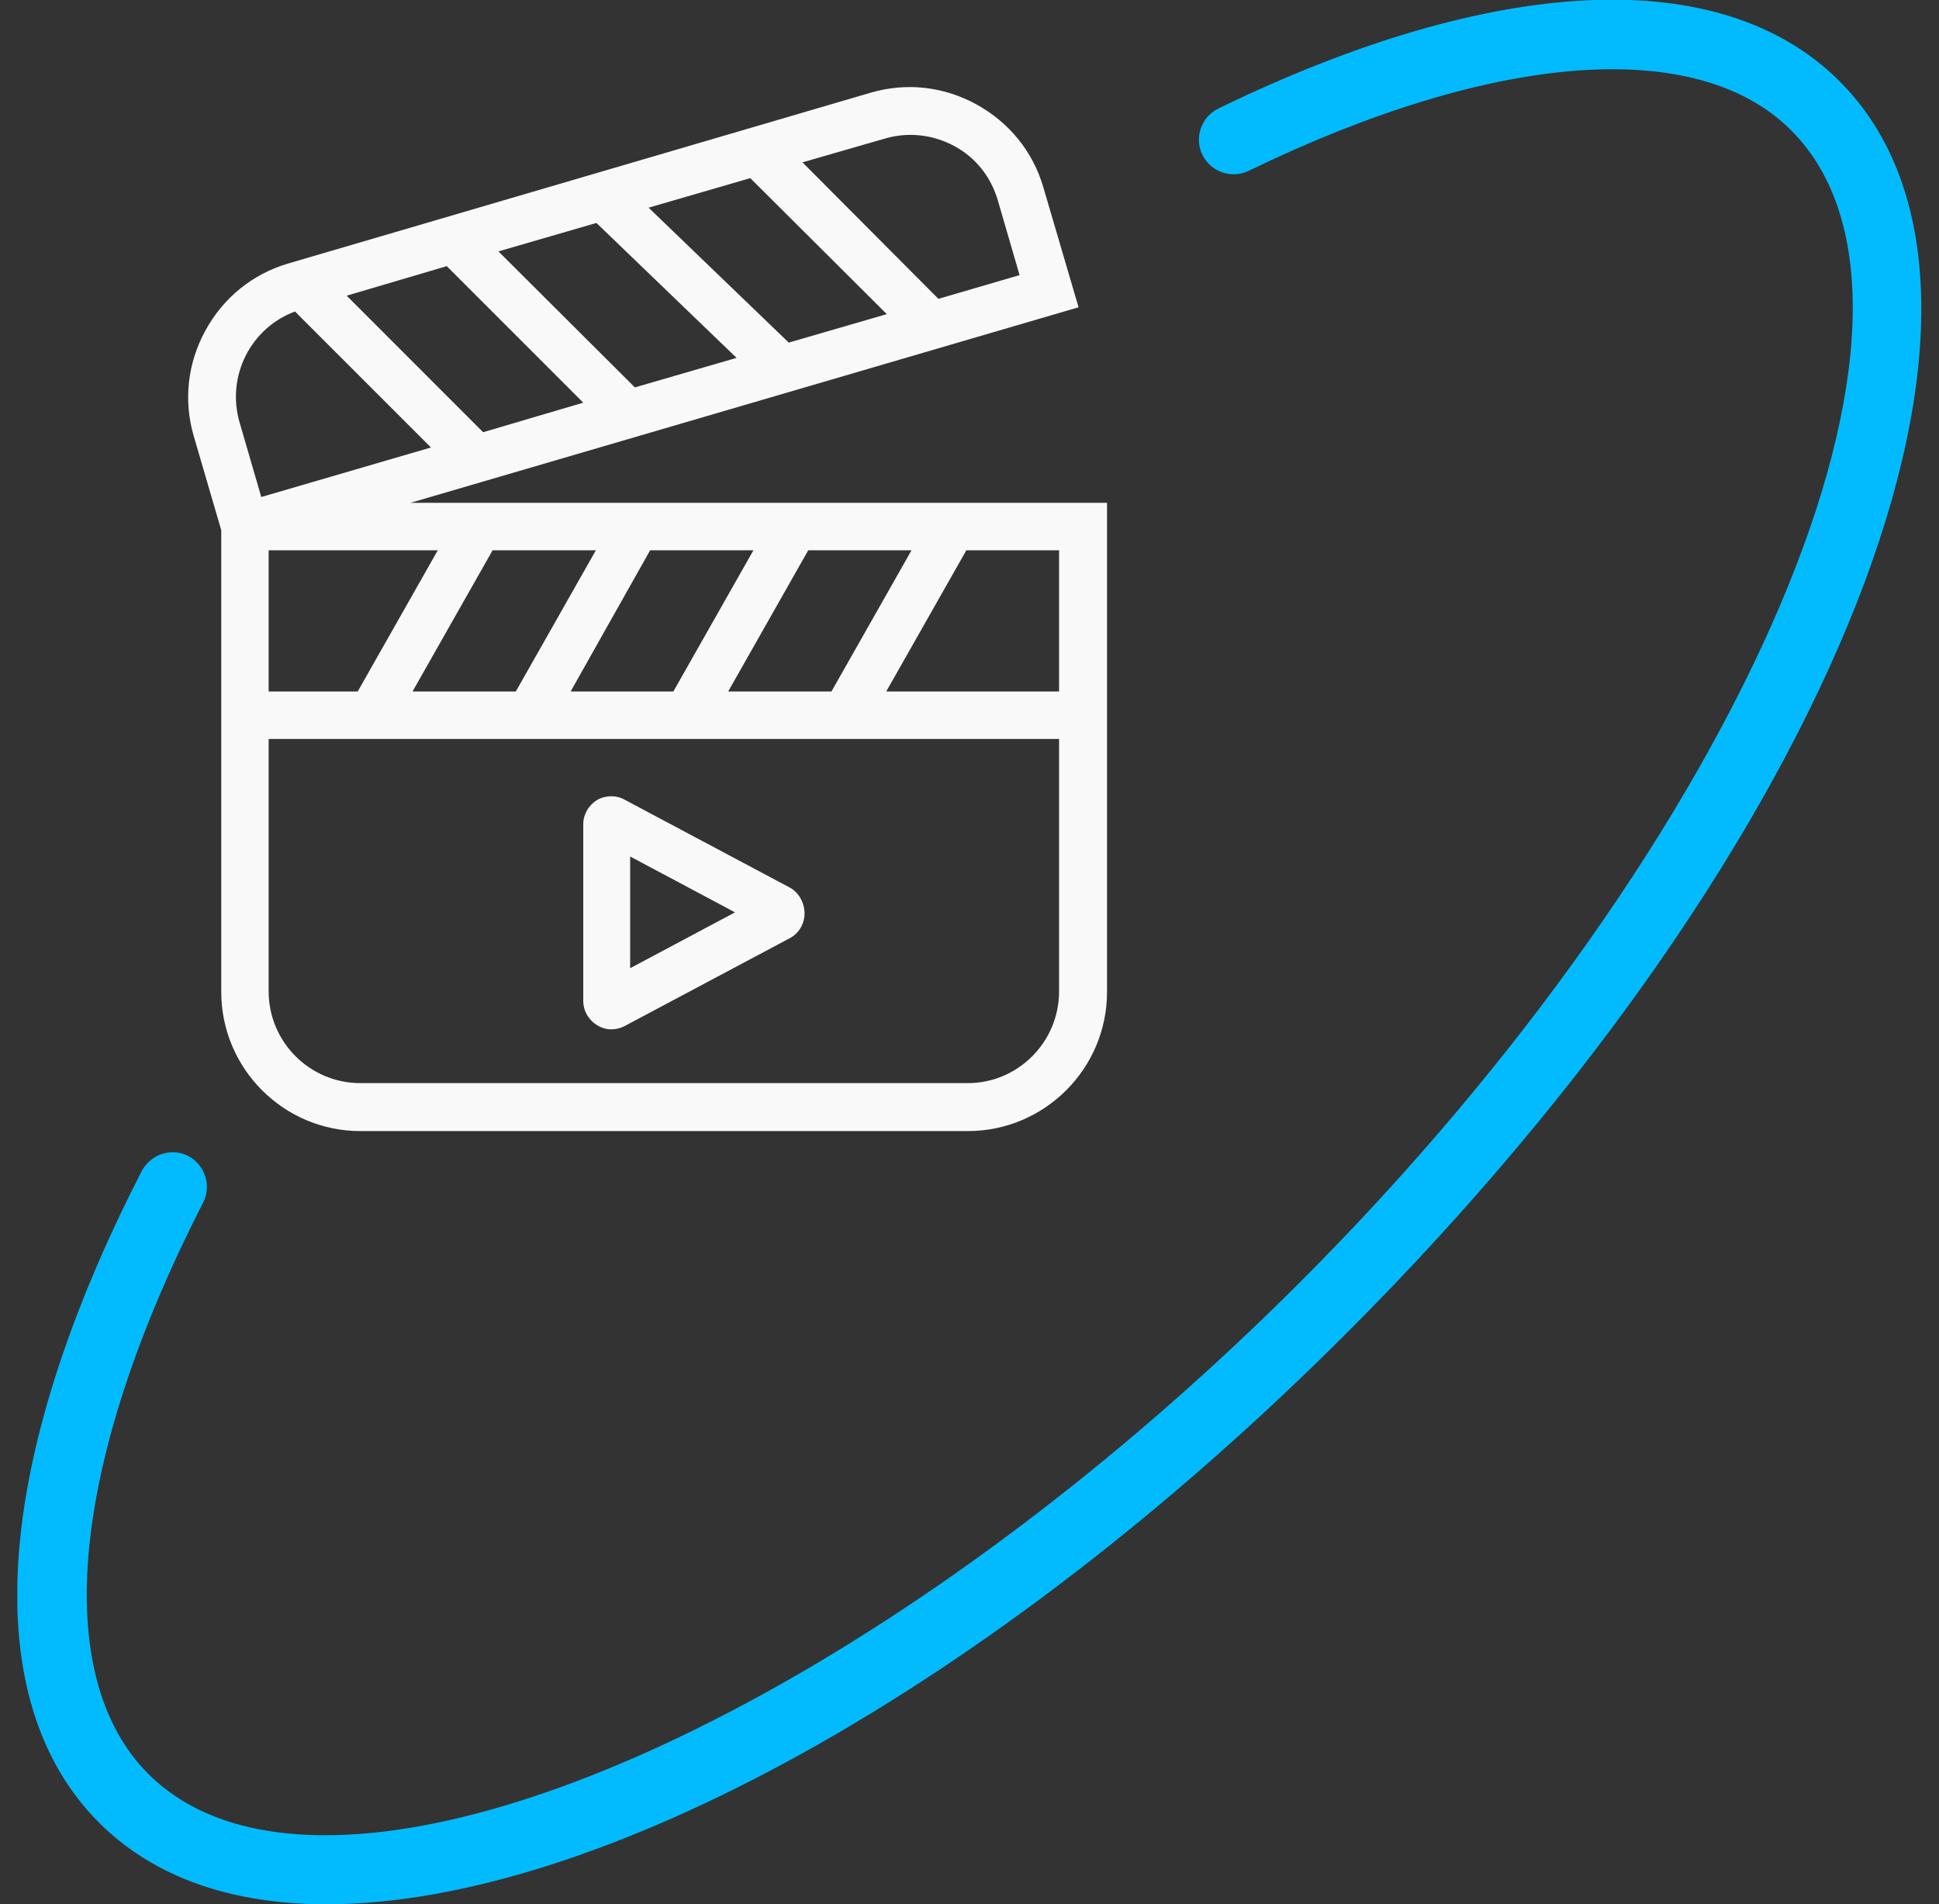 <svg xmlns="http://www.w3.org/2000/svg" width="56" height="55" viewBox="0 0 56 55" fill="none"><rect x="0" y="0" width="56" height="55" fill="#333333" stroke="none"/><g clip-path="url(#clip0_208_32337)"><path d="M9.433 55C6.709 55 4.457 54.239 2.859 52.641C-0.672 49.109 -0.231 42.243 4.092 33.825C4.35 33.338 4.944 33.14 5.431 33.384C5.918 33.642 6.116 34.236 5.872 34.723C2.037 42.213 1.444 48.378 4.274 51.225C5.492 52.443 7.242 53.006 9.403 53.006C16.449 53.006 27.696 46.886 37.542 37.037C50.402 24.174 56.9 8.936 51.726 3.76C49.017 1.05 43.158 1.492 36.066 4.932C35.564 5.176 34.97 4.963 34.727 4.476C34.483 3.973 34.696 3.379 35.183 3.136C43.203 -0.761 49.732 -1.05 53.126 2.344C59.274 8.494 53.035 24.341 38.942 38.453C28.533 48.88 17.149 55 9.433 55Z" fill="#01BBFE"></path><path d="M11.853 14.523L31.15 8.875L30.131 5.404C29.826 4.369 29.141 3.532 28.198 3.014C27.254 2.496 26.174 2.375 25.139 2.679L8.322 7.611C7.287 7.916 6.45 8.601 5.933 9.545C5.416 10.489 5.294 11.569 5.598 12.604L6.39 15.314V28.649C6.39 30.857 8.185 32.668 10.407 32.668H27.954C30.161 32.668 31.972 30.872 31.972 28.649V14.523H11.853ZM30.587 19.972H25.595L27.909 15.893H30.587V19.972ZM7.759 19.972V15.893H12.644L10.331 19.972H7.759ZM14.227 15.893H17.21L14.897 19.972H11.914L14.227 15.893ZM18.777 15.893H21.76L19.447 19.972H16.48L18.777 15.893ZM23.343 15.893H26.326L24.013 19.972H21.03L23.343 15.893ZM21.273 10.336L18.336 11.189L14.395 7.261L17.225 6.439L21.273 10.336ZM18.732 5.998L21.669 5.145L25.611 9.073L22.78 9.895L18.732 5.998ZM16.845 11.63L13.953 12.483L10.012 8.54L12.903 7.687L16.845 11.63ZM25.55 4.004C26.219 3.806 26.935 3.882 27.559 4.217C28.183 4.552 28.624 5.115 28.822 5.8L29.446 7.946L27.102 8.631L23.176 4.689L25.55 4.004ZM8.52 8.997L12.447 12.924L7.546 14.355L6.922 12.209C6.527 10.869 7.242 9.469 8.52 8.997ZM27.954 31.283H10.407C8.946 31.283 7.759 30.095 7.759 28.634V21.342H30.587V28.634C30.587 30.095 29.4 31.283 27.954 31.283Z" fill="#F9F9F9"></path><path d="M22.81 25.635L18.032 23.093C17.788 22.956 17.469 22.971 17.24 23.108C16.997 23.261 16.845 23.519 16.845 23.808V28.908C16.845 29.197 16.997 29.456 17.24 29.608C17.362 29.684 17.514 29.73 17.651 29.73C17.788 29.73 17.91 29.7 18.032 29.639L22.81 27.097C23.069 26.96 23.236 26.686 23.236 26.381C23.236 26.077 23.069 25.772 22.81 25.635ZM18.199 27.964V24.737L21.228 26.351L18.199 27.964Z" fill="#F9F9F9"></path></g><defs><clipPath id="clip0_208_32337"><rect width="55" height="55" fill="white" transform="translate(0.5)"></rect></clipPath></defs></svg>